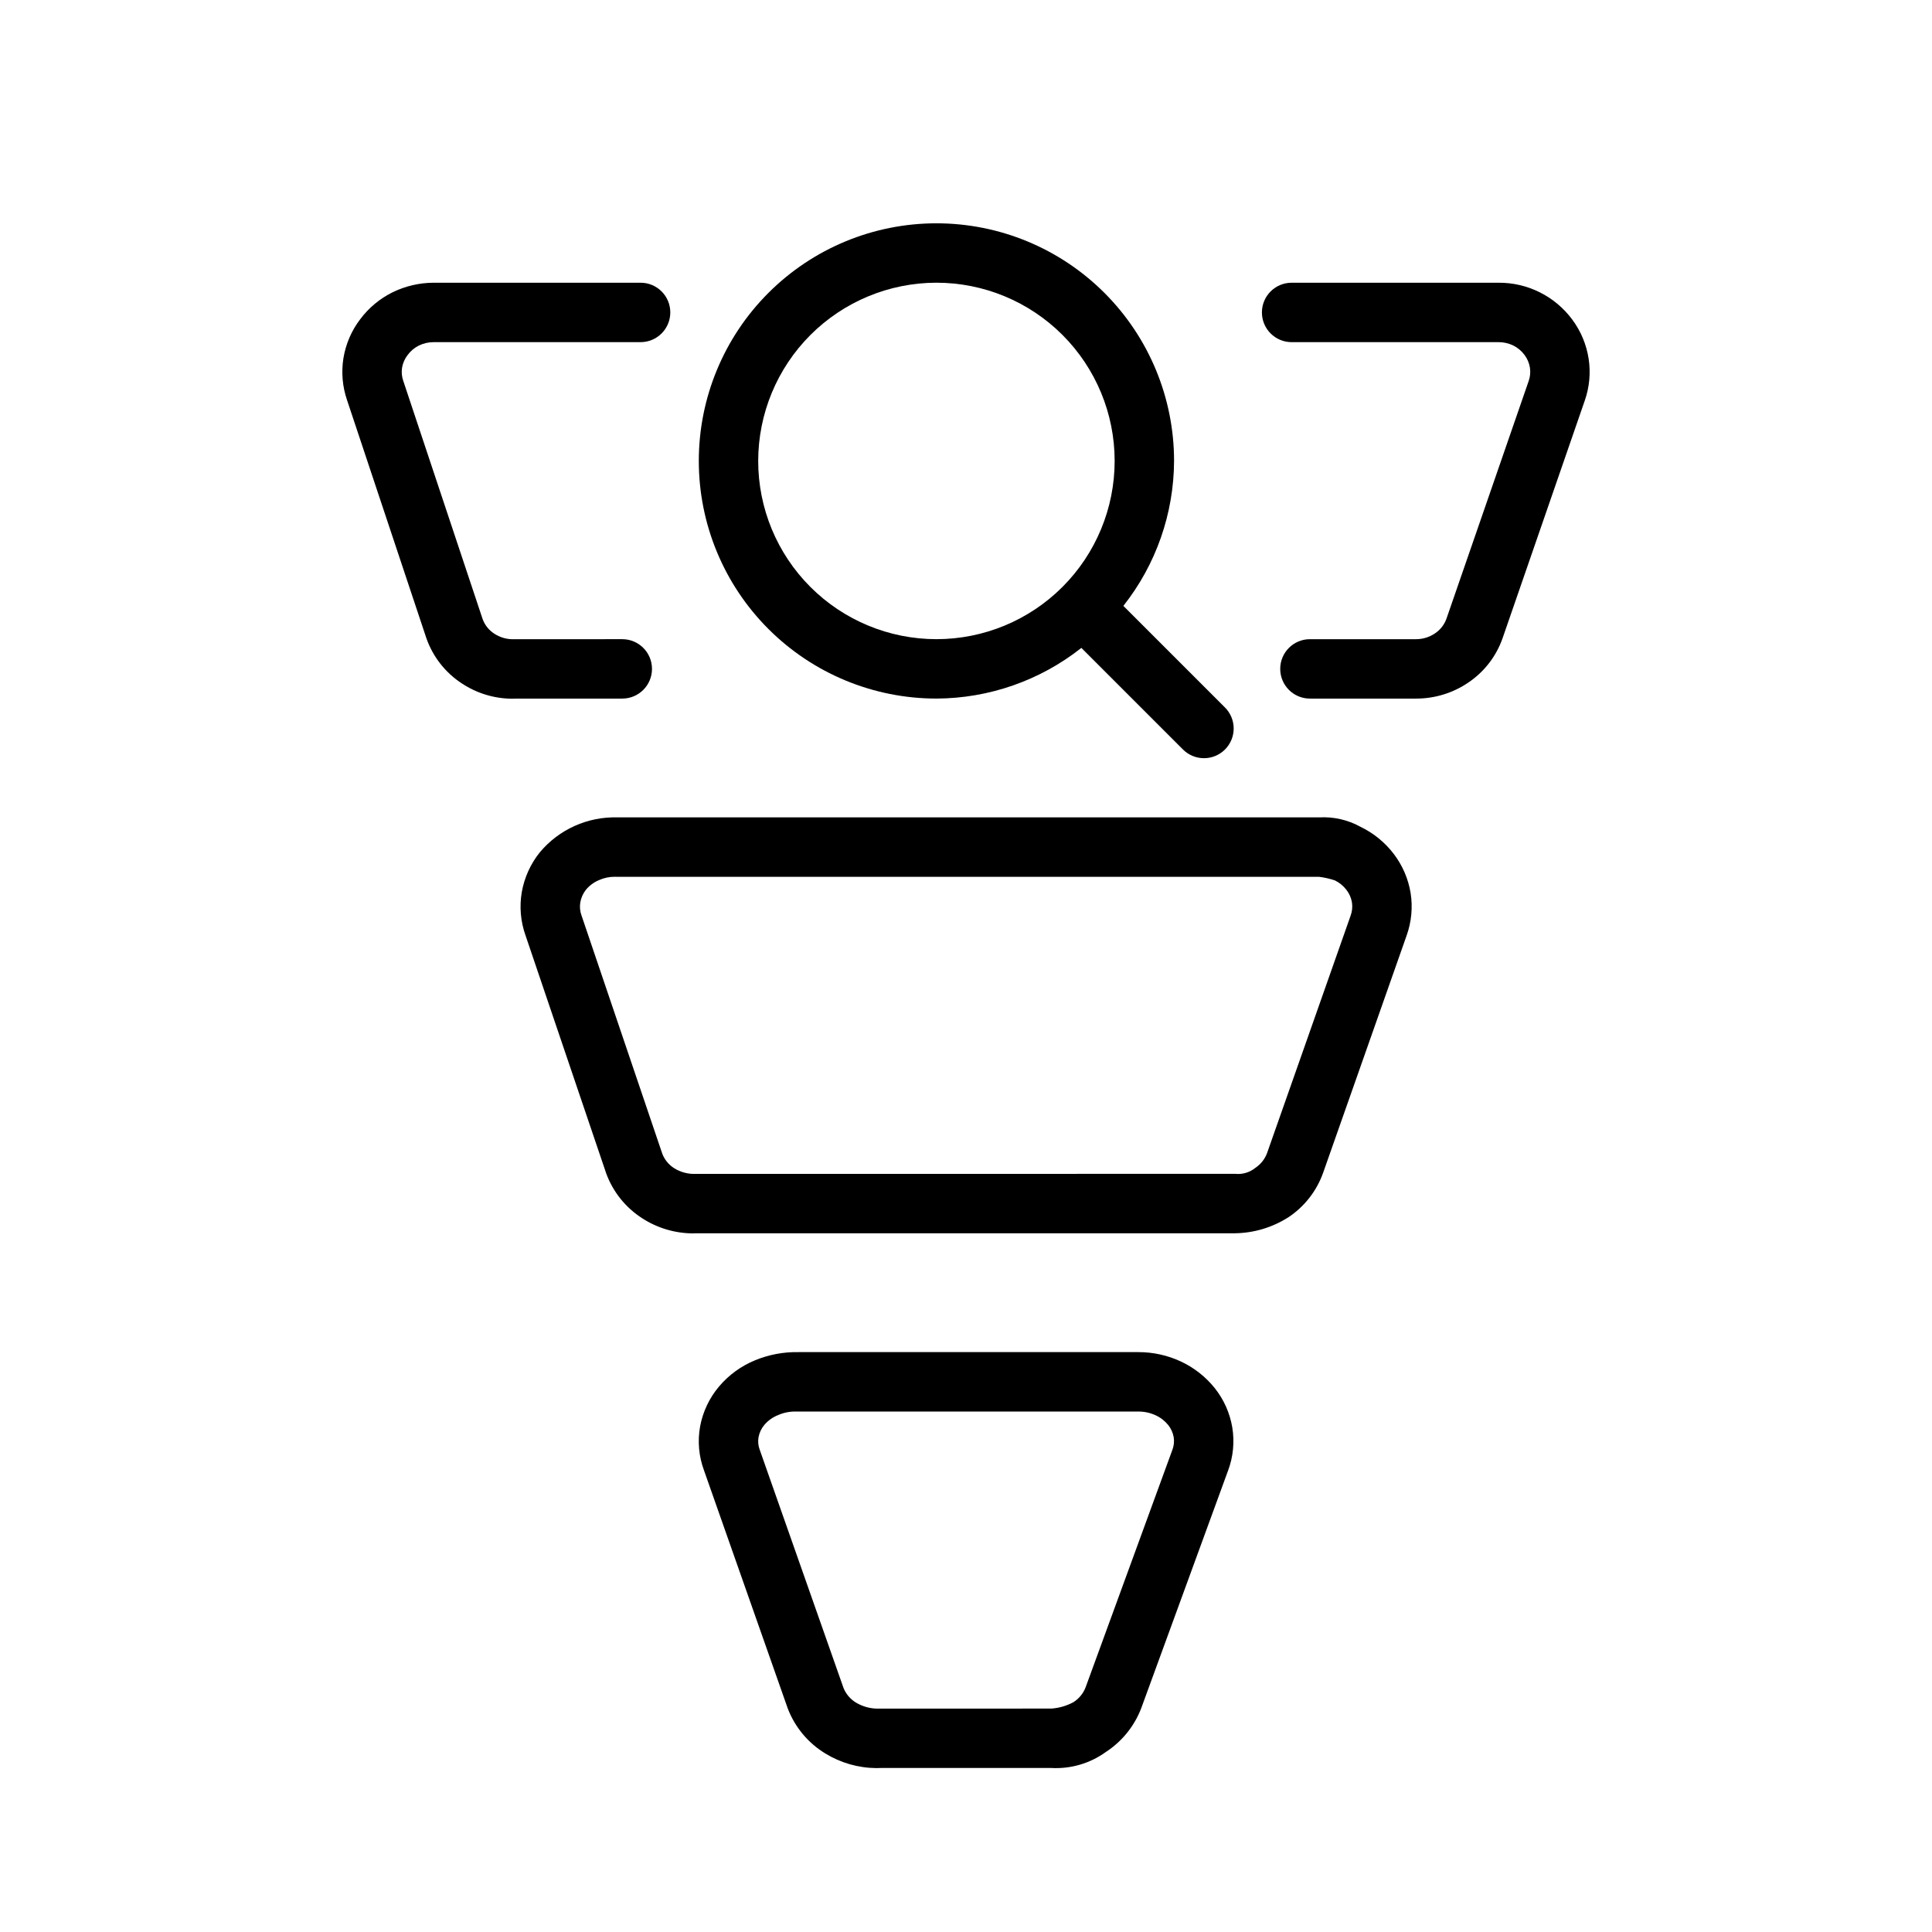 <?xml version="1.0" encoding="UTF-8"?>
<!-- Uploaded to: SVG Repo, www.svgrepo.com, Generator: SVG Repo Mixer Tools -->
<svg fill="#000000" width="800px" height="800px" version="1.1" viewBox="144 144 512 512" xmlns="http://www.w3.org/2000/svg">
 <g>
  <path d="m533.2 324.83c4.172-2.832 7.328-6.93 8.996-11.691l21.77-62.938c1.262-3.586 1.617-7.43 1.031-11.184-0.586-3.762-2.082-7.316-4.359-10.363-4.594-6.184-11.867-9.797-19.57-9.727h-54.773c-4.348 0-7.875 3.523-7.875 7.871s3.527 7.875 7.875 7.875h54.828-0.004c1.359-0.008 2.699 0.297 3.922 0.891 1.176 0.59 2.195 1.445 2.977 2.504 0.746 0.992 1.234 2.152 1.43 3.375 0.184 1.199 0.062 2.426-0.348 3.57l-21.762 62.914c-0.559 1.59-1.617 2.957-3.016 3.894-1.484 1.027-3.25 1.574-5.059 1.57h-28.121c-4.348 0-7.871 3.523-7.871 7.871 0 4.348 3.523 7.871 7.871 7.871h28.121c4.977 0.012 9.836-1.488 13.938-4.305z"/>
  <path d="m257 313.15c1.73 4.922 5.039 9.129 9.41 11.977 3.926 2.594 8.516 3.996 13.223 4.039 0.391 0 0.777-0.008 1.168-0.031h28.113v-0.004c4.348 0 7.871-3.523 7.871-7.871 0-4.348-3.523-7.871-7.871-7.871l-28.52 0.008h-0.004c-1.91 0.094-3.801-0.418-5.402-1.469-1.426-0.922-2.512-2.281-3.09-3.875l-21.02-63.09c-0.398-1.121-0.512-2.324-0.332-3.5 0.207-1.246 0.727-2.426 1.508-3.418 0.77-1.039 1.77-1.879 2.922-2.461 1.246-0.609 2.613-0.922 4-0.914h54.789c4.348 0 7.871-3.527 7.871-7.875s-3.523-7.871-7.871-7.871h-54.805c-3.797 0.008-7.539 0.875-10.949 2.547-3.356 1.664-6.273 4.094-8.523 7.086-2.332 3.047-3.871 6.625-4.484 10.41-0.586 3.723-0.25 7.531 0.977 11.094z"/>
  <path d="m392.16 329.13c13.949-0.055 27.473-4.785 38.414-13.43l26.871 26.871c1.469 1.5 3.481 2.348 5.582 2.359 2.102 0.012 4.117-0.82 5.606-2.305 1.484-1.484 2.316-3.504 2.305-5.606-0.012-2.102-0.859-4.109-2.363-5.582l-26.871-26.871c8.648-10.941 13.379-24.465 13.434-38.41 0-16.703-6.633-32.723-18.445-44.531-11.809-11.812-27.828-18.445-44.531-18.445-16.699 0-32.719 6.633-44.527 18.445-11.812 11.809-18.445 27.828-18.445 44.531 0 16.699 6.633 32.719 18.445 44.527 11.809 11.812 27.828 18.445 44.527 18.445zm0-110.21c12.527 0 24.543 4.977 33.398 13.836 8.859 8.855 13.836 20.871 13.836 33.398 0 12.523-4.977 24.539-13.836 33.395-8.855 8.859-20.871 13.836-33.398 13.836-12.523 0-24.539-4.977-33.395-13.836-8.859-8.855-13.836-20.871-13.836-33.395 0.016-12.523 4.996-24.531 13.848-33.387 8.855-8.852 20.863-13.832 33.383-13.848z"/>
  <path d="m485.47 466.57c4.227-2.82 7.434-6.922 9.148-11.703l22.141-62.914c1.301-3.621 1.668-7.516 1.066-11.316-0.617-3.762-2.156-7.316-4.473-10.348-2.324-3.047-5.332-5.5-8.781-7.164-3.367-1.867-7.195-2.734-11.039-2.508h-185.91c-7.894-0.223-15.461 3.176-20.539 9.227-2.461 3.055-4.113 6.68-4.797 10.539-0.668 3.856-0.328 7.816 0.98 11.5l21.379 63.062c1.797 4.922 5.164 9.113 9.582 11.93 3.965 2.562 8.578 3.941 13.297 3.984 0.391 0 0.793-0.016 1.184-0.031h142.62c5.016-0.078 9.91-1.551 14.137-4.258zm-157.16-11.473c-1.984 0.07-3.949-0.457-5.637-1.504-1.445-0.906-2.559-2.262-3.164-3.859l-21.348-62.969-0.055-0.145v-0.004c-0.406-1.125-0.516-2.332-0.316-3.512 0.219-1.211 0.73-2.348 1.492-3.312 0.934-1.125 2.129-2.004 3.481-2.562 1.336-0.598 2.781-0.895 4.242-0.875l0.367 0.008h186.18c1.426 0.176 2.828 0.492 4.191 0.945 1.223 0.594 2.285 1.469 3.106 2.551 0.738 0.961 1.227 2.086 1.43 3.277 0.184 1.188 0.062 2.402-0.355 3.527l-22.133 62.898h0.004c-0.59 1.594-1.664 2.961-3.078 3.906-1.496 1.227-3.422 1.809-5.348 1.613z"/>
  <path d="m456.86 504.77c-3.504-1.617-7.312-2.449-11.172-2.445h-90.141c-3.926-0.07-7.824 0.668-11.457 2.168-3.688 1.512-6.957 3.891-9.531 6.934-2.57 3.039-4.305 6.695-5.027 10.609-0.699 3.902-0.34 7.922 1.039 11.637l22.199 63.102c1.898 4.953 5.387 9.137 9.918 11.898 4.078 2.508 8.762 3.852 13.547 3.891 0.406 0 0.809-0.016 1.207-0.031h45.156c5.144 0.289 10.238-1.199 14.422-4.211 4.309-2.789 7.617-6.887 9.438-11.688l22.992-62.914h0.004c1.359-3.652 1.746-7.594 1.113-11.438-0.645-3.836-2.258-7.441-4.691-10.473-2.422-3.008-5.508-5.418-9.016-7.039zm-2.176 23.477-22.977 62.883c-0.617 1.629-1.746 3.016-3.215 3.953-1.809 0.984-3.809 1.566-5.867 1.707l-45.57 0.016c-2.172 0.074-4.32-0.477-6.188-1.586-1.496-0.898-2.66-2.258-3.32-3.875l-22.148-62.961-0.055-0.152c-0.41-1.07-0.523-2.234-0.324-3.367 0.227-1.207 0.762-2.336 1.555-3.273 0.992-1.152 2.254-2.047 3.676-2.598 1.445-0.633 3.012-0.949 4.59-0.922h90.852-0.004c1.582-0.004 3.148 0.336 4.582 1 1.293 0.594 2.426 1.477 3.324 2.582 0.738 0.934 1.238 2.039 1.445 3.211 0.184 1.141 0.059 2.309-0.355 3.383z"/>
 </g>
</svg>